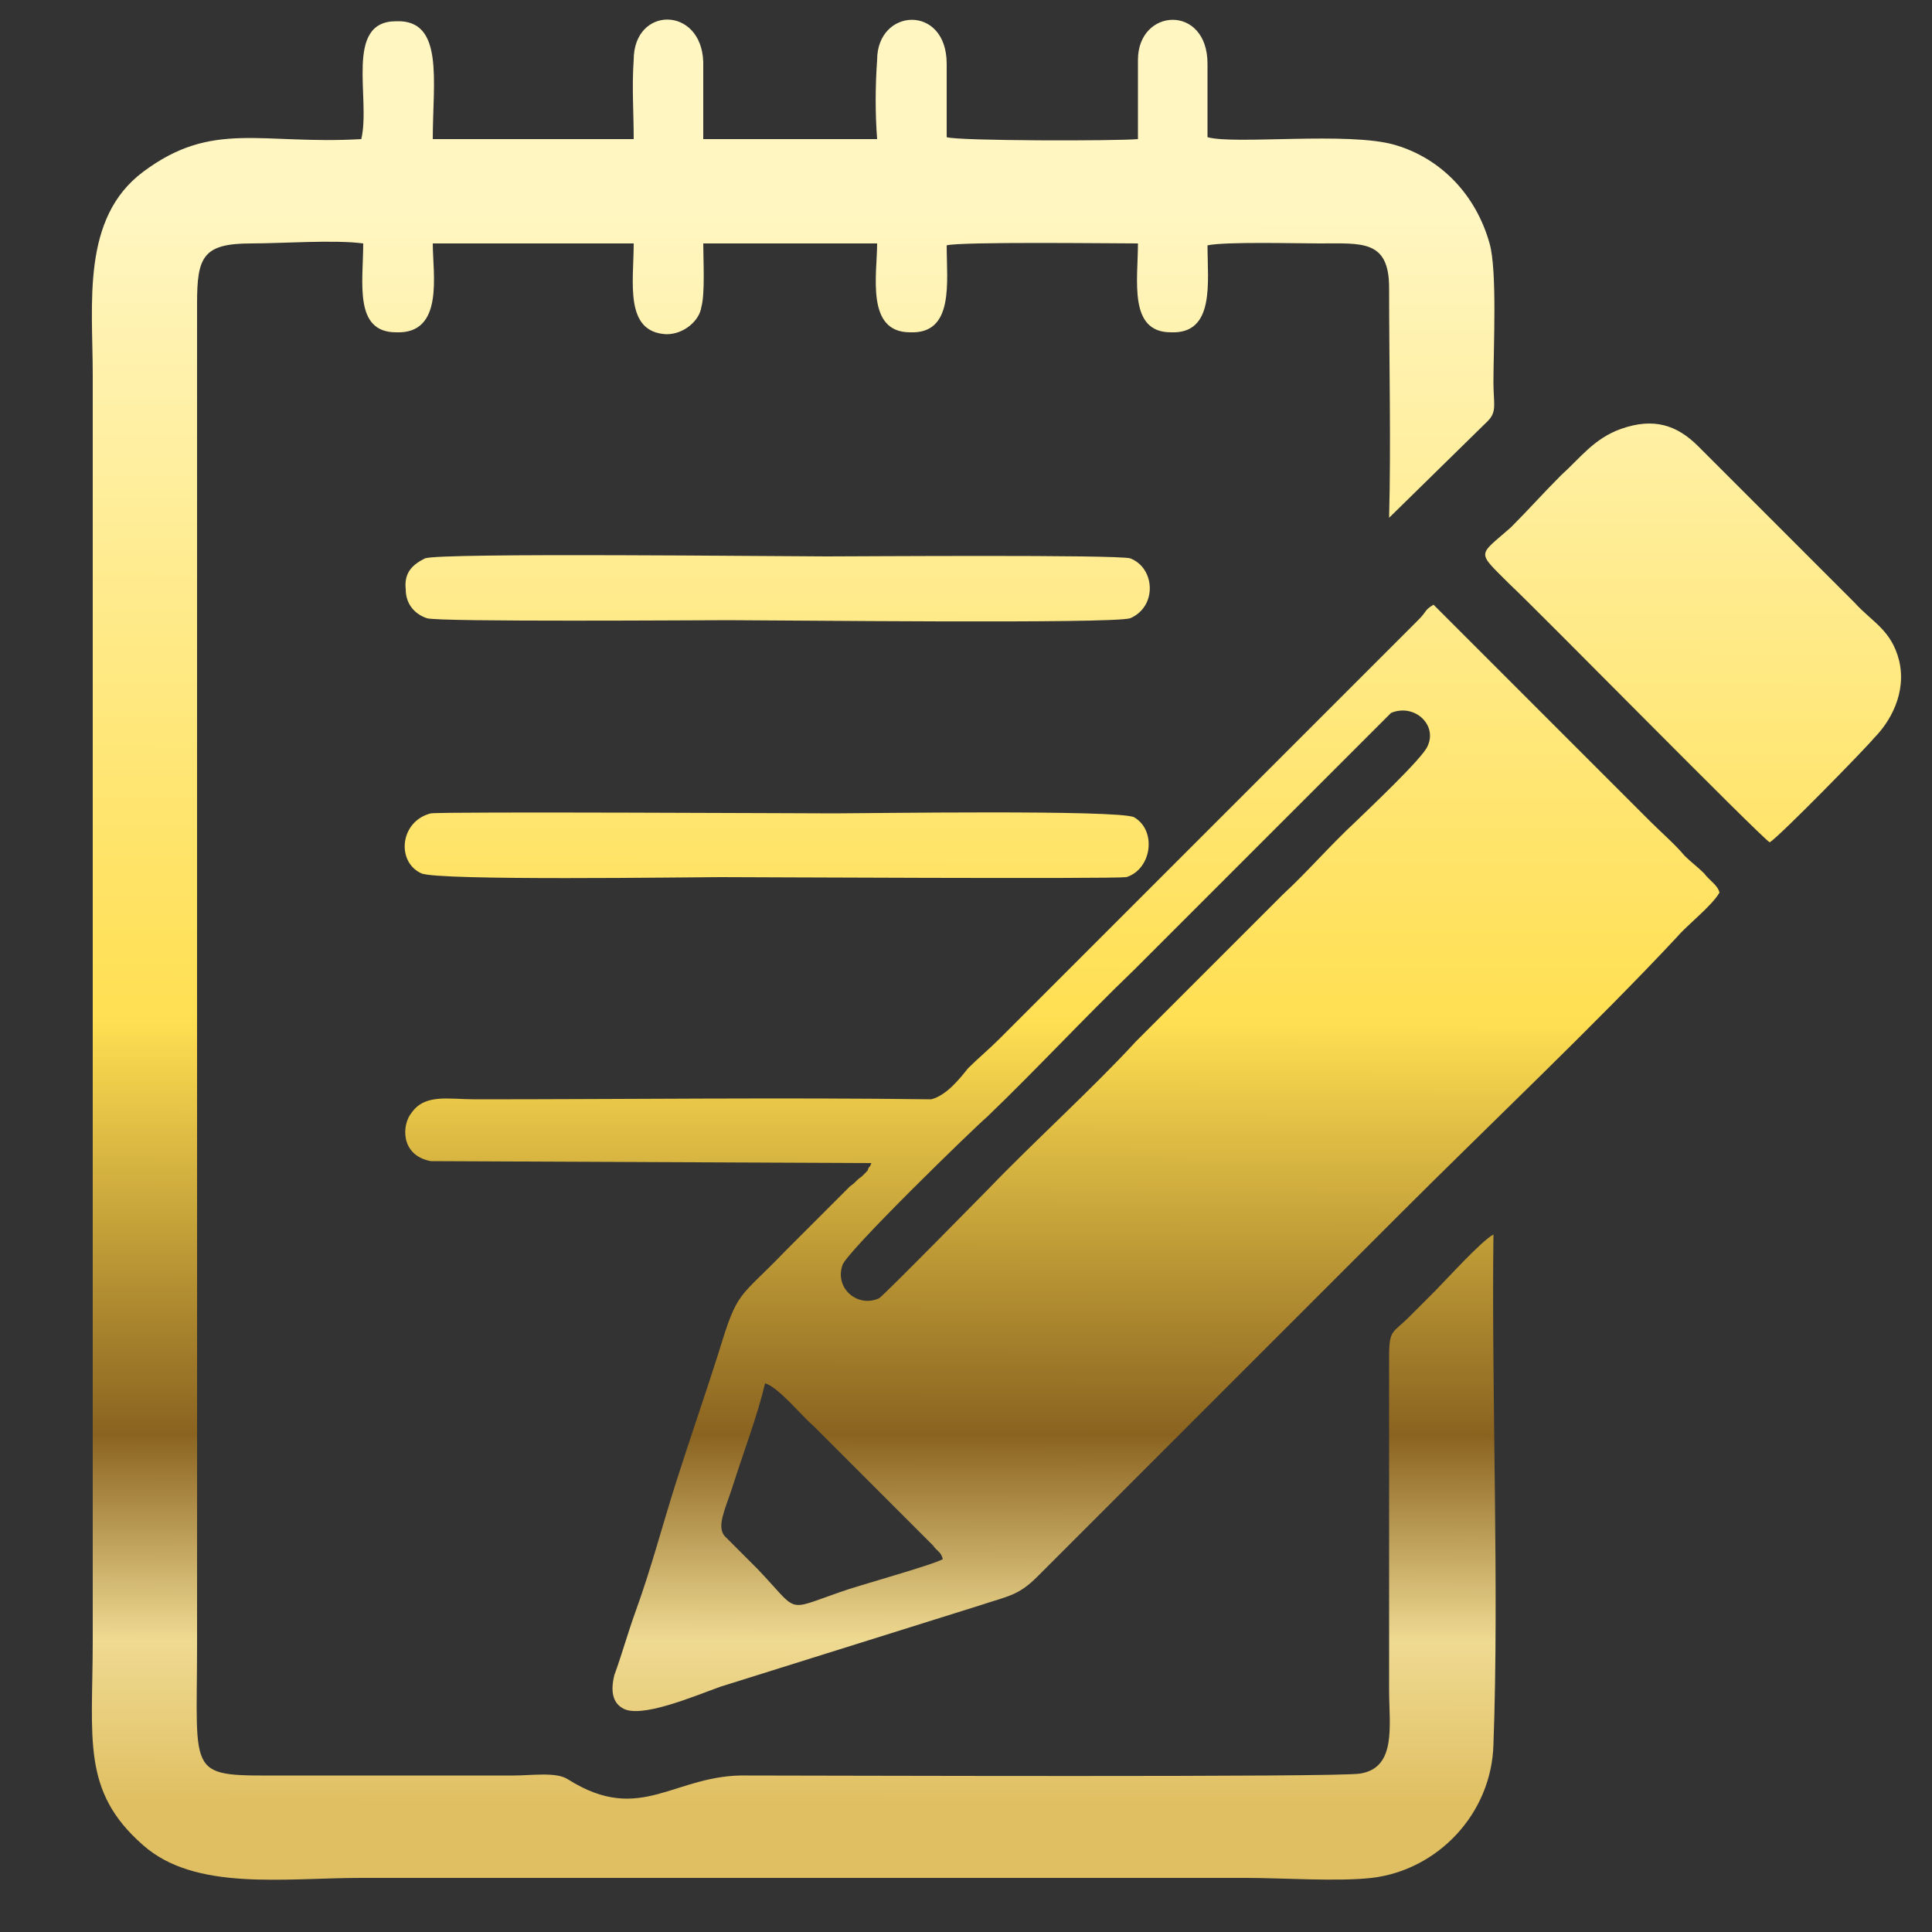 <?xml version="1.0" encoding="UTF-8"?> <!-- Creator: CorelDRAW X8 --> <svg xmlns="http://www.w3.org/2000/svg" xmlns:xlink="http://www.w3.org/1999/xlink" xml:space="preserve" width="1000px" height="1000px" style="shape-rendering:geometricPrecision; text-rendering:geometricPrecision; image-rendering:optimizeQuality; fill-rule:evenodd; clip-rule:evenodd" viewBox="0 0 1000 1000"><rect x="0" y="0" width="1000" height="1000" fill="#333333" stroke="none"/> <defs> <style type="text/css"> <![CDATA[ .fil0 {fill:url(#id0)} ]]> </style> <linearGradient id="id0" gradientUnits="userSpaceOnUse" x1="930.207" y1="934.255" x2="931.189" y2="106.986"> <stop offset="0" style="stop-opacity:1; stop-color:#E0BF62"></stop> <stop offset="0.102" style="stop-opacity:1; stop-color:#EFDA92"></stop> <stop offset="0.231" style="stop-opacity:1; stop-color:#8A6320"></stop> <stop offset="0.49" style="stop-opacity:1; stop-color:#FFDF52"></stop> <stop offset="1" style="stop-opacity:1; stop-color:#FFF6C2"></stop> </linearGradient> </defs> <g id="Слой_x0020_1">  <path class="fil0" d="M187 72c-52,3 -77,-10 -113,17 -32,24 -26,68 -26,105l0 655c0,51 -6,78 26,106 27,24 73,17 113,17l458 0c19,0 47,2 65,0 34,-4 62,-33 63,-69 3,-81 -1,-179 0,-264 -6,3 -25,24 -30,29 -5,5 -9,9 -14,14 -8,8 -10,6 -10,20l0 173c0,18 4,40 -15,43 -10,2 -279,1 -317,1 -38,-1 -55,26 -93,2 -6,-4 -19,-2 -28,-2 -39,0 -78,0 -117,0 -53,0 -47,3 -47,-68l0 -694c0,-24 3,-31 28,-31 16,0 43,-2 58,0 0,20 -5,46 17,46 25,1 19,-30 19,-46l104 0c0,20 -5,46 17,47 9,0 17,-7 18,-14 2,-7 1,-25 1,-33l90 0c0,16 -6,46 17,46 23,1 19,-26 19,-45 7,-2 86,-1 99,-1 0,19 -5,46 17,46 23,1 19,-26 19,-45 9,-2 46,-1 58,-1 22,0 36,-2 36,23 0,40 1,80 0,119l51 -50c5,-5 3,-9 3,-20 0,-18 2,-58 -2,-72 -7,-25 -25,-44 -49,-51 -24,-7 -83,0 -97,-4 0,-13 0,-26 0,-38 0,-31 -36,-29 -36,-2 0,14 0,27 0,41 -11,1 -93,1 -99,-1 0,-13 0,-26 0,-38 0,-31 -36,-29 -36,-2 -1,14 -1,28 0,41l-90 0c0,-13 0,-26 0,-40 -1,-29 -36,-29 -36,-1 -1,14 0,27 0,41l-104 0c0,-30 6,-62 -19,-61 -27,0 -13,40 -18,61zm209 644c7,2 19,17 25,22 8,8 14,14 22,22l40 40c2,3 4,3 5,7 -5,3 -45,14 -53,17 -29,10 -21,11 -43,-12l-17 -17c-4,-5 0,-13 4,-25 6,-19 13,-37 17,-54zm343 -330c-2,6 -33,35 -37,39 -14,13 -25,26 -38,38l-76 76c-22,24 -54,53 -76,76 -2,2 -54,55 -57,57 -11,5 -23,-5 -19,-17 1,-6 69,-72 75,-77 25,-24 50,-51 76,-76l133 -133c12,-5 24,6 19,17zm-257 183c-2,6 -10,11 -14,16 -5,7 -10,12 -15,17l-230 -1 228 1c-1,3 -1,1 -2,4 -1,1 -2,2 -3,3 -3,2 -3,3 -6,5l-33 33c-25,26 -25,20 -35,53 -7,22 -15,45 -22,67 -7,22 -13,45 -21,67 -4,11 -7,22 -11,33 -2,8 -1,14 4,17 9,6 37,-6 51,-11l134 -42c15,-5 20,-5 30,-15l188 -188c45,-45 101,-98 143,-143 5,-6 18,-16 22,-23 -1,-4 -5,-6 -8,-10 -3,-3 -7,-6 -10,-9 -5,-6 -12,-12 -18,-18l-112 -112c-5,3 -3,3 -8,8l-217 217c-5,5 -11,10 -16,15 -4,5 -11,14 -19,16zm434 -133c5,-3 50,-49 54,-54 8,-8 17,-23 13,-40 -4,-16 -14,-20 -23,-30l-81 -81c-11,-11 -23,-15 -40,-9 -14,5 -21,15 -31,24 -9,9 -17,18 -26,27 -17,15 -18,12 -1,29 15,14 129,130 135,134zm-696 -147c-6,3 -11,7 -10,16 0,8 5,13 11,15 6,2 143,1 156,1 25,0 199,2 208,-1 14,-6 13,-26 0,-31 -7,-2 -143,-1 -157,-1 -24,0 -200,-2 -208,1zm3 132c-16,4 -18,25 -5,31 8,4 140,2 155,2 14,0 202,1 210,0 13,-4 16,-24 4,-31 -8,-4 -140,-2 -155,-2 -13,0 -202,-1 -209,0zm0 180l230 1c5,-5 10,-10 15,-17 4,-5 12,-10 14,-16 -77,-1 -158,0 -236,0 -14,0 -26,-3 -33,7 -5,6 -6,22 10,25z"></path> </g> </svg> 